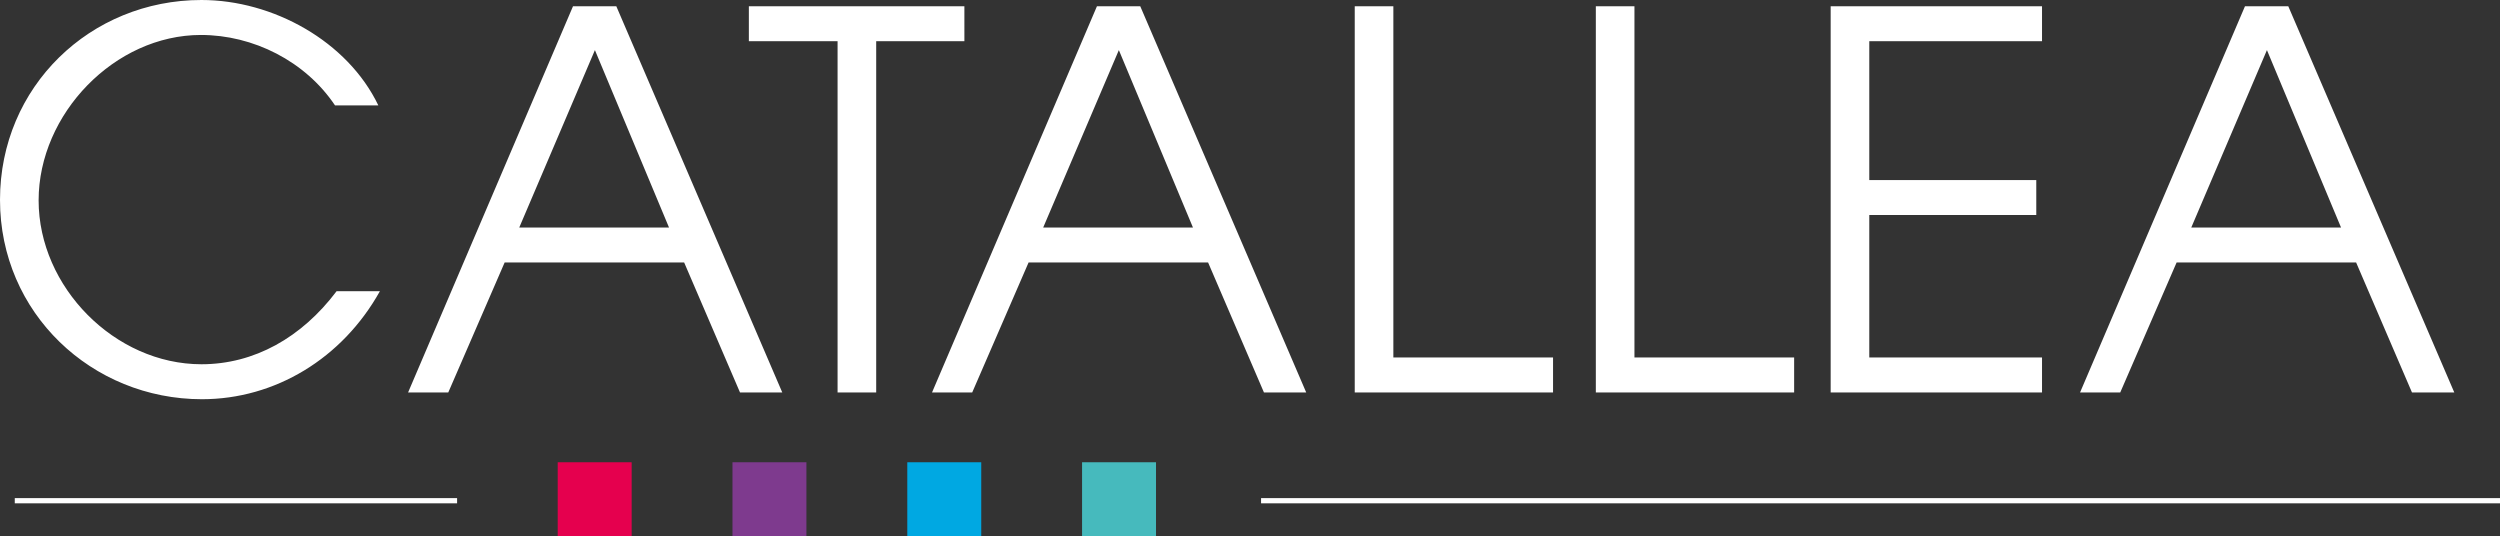 <svg xmlns="http://www.w3.org/2000/svg" id="uuid-f9ebbb05-9302-40c2-8486-94641b440c90" viewBox="0 0 479.06 102.76"><rect x="0" y="0" width="479.06" height="102.76" fill="#333333" stroke="none"/><path d="M448.6,43.6h-28.7l14.5-34,14.2,34ZM470.3,75.2L438.49,1.2h-8.3l-31.6,74h7.7l10.8-24.9h34.4l10.7,24.9h8.1ZM391.3,75.2v-6.7h-33.1v-27.3h32v-6.7h-32V7.9h33.1V1.2h-40.5v74h40.5ZM343.8,75.2v-6.7h-30.6V1.2h-7.4v74h38ZM297.6,75.2v-6.7h-30.6V1.2h-7.4v74h38ZM228.6,43.6h-28.7l14.5-34,14.2,34ZM250.3,75.2L218.5,1.2h-8.3l-31.6,74h7.7l10.8-24.9h34.4l10.7,24.9h8.1ZM167.9,75.2V7.9h16.9V1.2h-41.3v6.7h17v67.3h7.4ZM128.2,43.6h-28.7l14.5-34,14.2,34ZM149.9,75.2L118.1,1.2h-8.3l-31.6,74h7.7l10.8-24.9h34.4l10.7,24.9h8.1ZM64.5,55.8c-6.7,8.9-15.8,14-25.9,14-16.6,0-31.2-14.8-31.2-31.4S22,6.7,38.5,6.7c10,0,20,5,25.7,13.5h8.3C66.6,7.9,52.3,0,38.6,0,17.3,0,0,16.6,0,38.3s17.6,38.2,38.7,38.2c14,0,26.9-7.8,34.1-20.7h-8.3" fill="#fff"></path><rect x="106.87" y="88.58" width="14.17" height="14.17" fill="#e5004e"></rect><rect x="140.36" y="88.58" width="14.17" height="14.17" fill="#7e3a8e"></rect><rect x="173.86" y="88.58" width="14.17" height="14.17" fill="#00a8e2"></rect><rect x="207.35" y="88.58" width="14.17" height="14.17" fill="#46babd"></rect><line x1="2.83" y1="95.95" x2="87.59" y2="95.95" fill="#fff" stroke="#fff"></line><line x1="241.65" y1="95.95" x2="479.06" y2="95.95" fill="#fff" stroke="#fff"></line></svg>